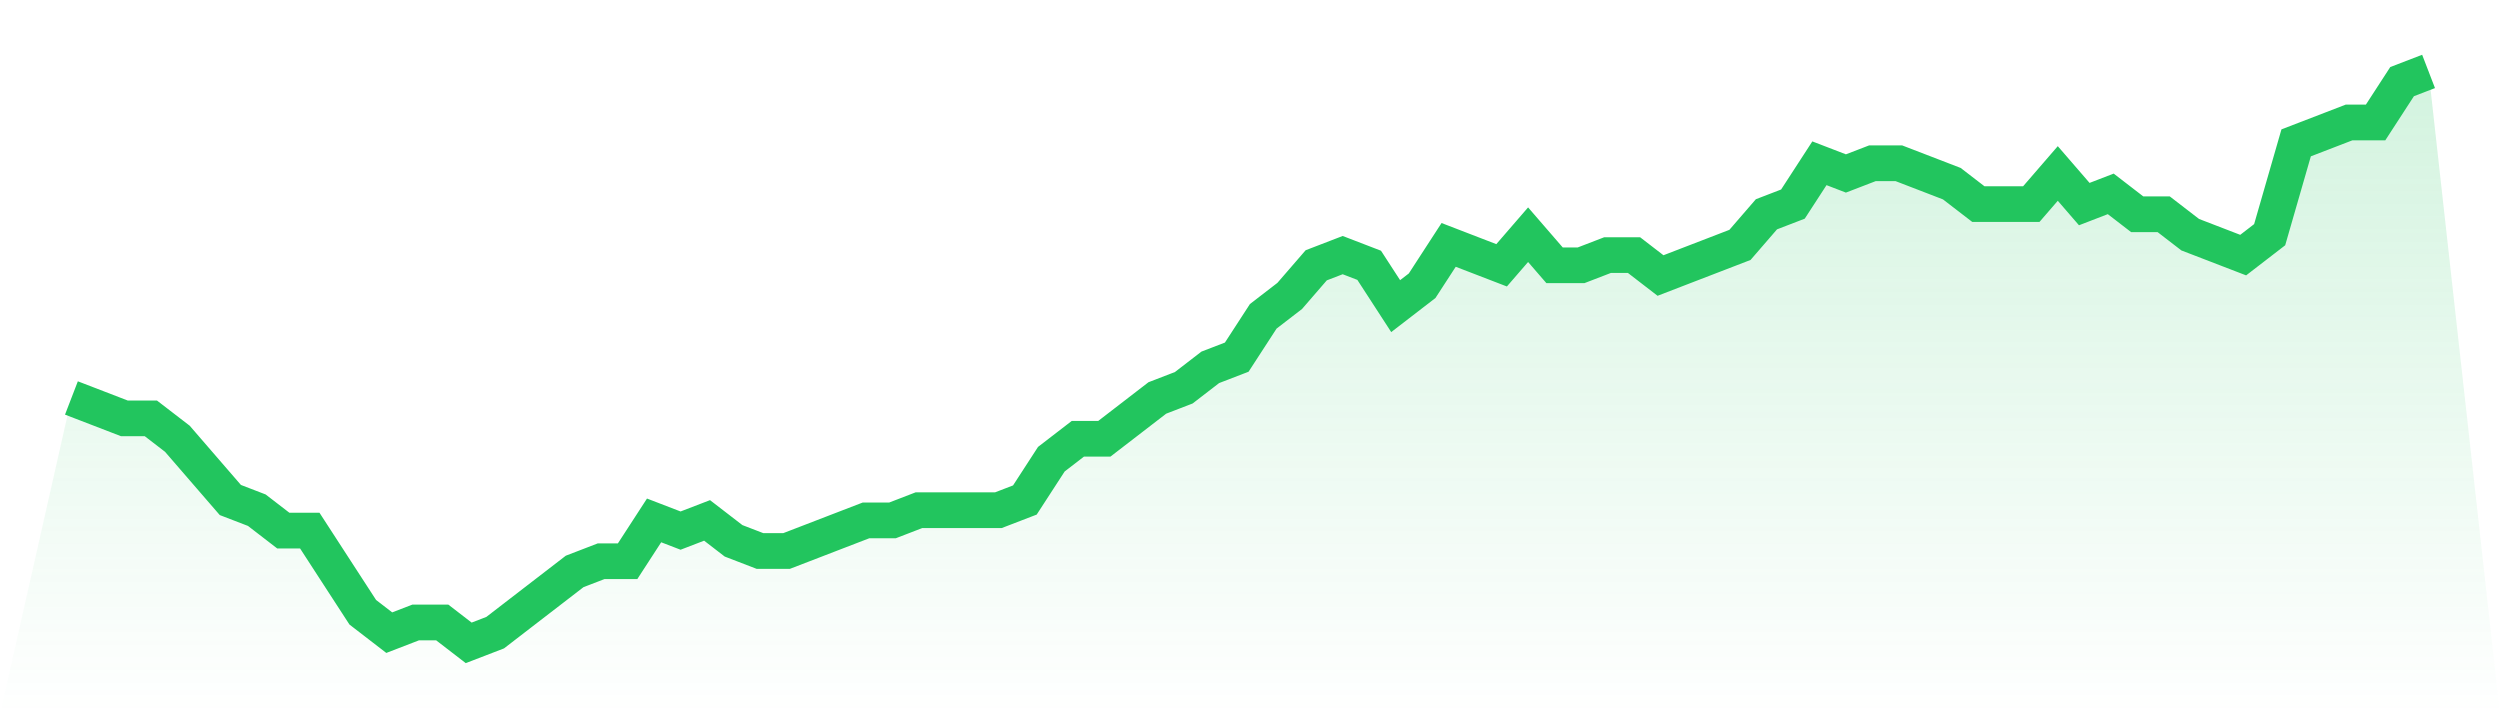 <svg viewBox="0 0 140 40" xmlns="http://www.w3.org/2000/svg">
<defs>
<linearGradient id="gradient" x1="0" x2="0" y1="0" y2="1">
<stop offset="0%" stop-color="#22c55e" stop-opacity="0.2"/>
<stop offset="100%" stop-color="#22c55e" stop-opacity="0"/>
</linearGradient>
</defs>
<path d="M4,22.286 L4,22.286 L5.483,22.857 L6.966,23.429 L8.449,23.429 L9.933,24.571 L11.416,26.286 L12.899,28 L14.382,28.571 L15.865,29.714 L17.348,29.714 L18.831,32 L20.315,34.286 L21.798,35.429 L23.281,34.857 L24.764,34.857 L26.247,36 L27.73,35.429 L29.213,34.286 L30.697,33.143 L32.18,32 L33.663,31.429 L35.146,31.429 L36.629,29.143 L38.112,29.714 L39.596,29.143 L41.079,30.286 L42.562,30.857 L44.045,30.857 L45.528,30.286 L47.011,29.714 L48.494,29.143 L49.978,29.143 L51.461,28.571 L52.944,28.571 L54.427,28.571 L55.91,28.571 L57.393,28 L58.876,25.714 L60.36,24.571 L61.843,24.571 L63.326,23.429 L64.809,22.286 L66.292,21.714 L67.775,20.571 L69.258,20 L70.742,17.714 L72.225,16.571 L73.708,14.857 L75.191,14.286 L76.674,14.857 L78.157,17.143 L79.64,16 L81.124,13.714 L82.607,14.286 L84.09,14.857 L85.573,13.143 L87.056,14.857 L88.539,14.857 L90.022,14.286 L91.506,14.286 L92.989,15.429 L94.472,14.857 L95.955,14.286 L97.438,13.714 L98.921,12 L100.404,11.429 L101.888,9.143 L103.371,9.714 L104.854,9.143 L106.337,9.143 L107.82,9.714 L109.303,10.286 L110.787,11.429 L112.27,11.429 L113.753,11.429 L115.236,9.714 L116.719,11.429 L118.202,10.857 L119.685,12 L121.169,12 L122.652,13.143 L124.135,13.714 L125.618,14.286 L127.101,13.143 L128.584,8 L130.067,7.429 L131.551,6.857 L133.034,6.857 L134.517,4.571 L136,4 L140,40 L0,40 z" fill="url(#gradient)"/>
<path d="M4,22.286 L4,22.286 L5.483,22.857 L6.966,23.429 L8.449,23.429 L9.933,24.571 L11.416,26.286 L12.899,28 L14.382,28.571 L15.865,29.714 L17.348,29.714 L18.831,32 L20.315,34.286 L21.798,35.429 L23.281,34.857 L24.764,34.857 L26.247,36 L27.73,35.429 L29.213,34.286 L30.697,33.143 L32.18,32 L33.663,31.429 L35.146,31.429 L36.629,29.143 L38.112,29.714 L39.596,29.143 L41.079,30.286 L42.562,30.857 L44.045,30.857 L45.528,30.286 L47.011,29.714 L48.494,29.143 L49.978,29.143 L51.461,28.571 L52.944,28.571 L54.427,28.571 L55.91,28.571 L57.393,28 L58.876,25.714 L60.36,24.571 L61.843,24.571 L63.326,23.429 L64.809,22.286 L66.292,21.714 L67.775,20.571 L69.258,20 L70.742,17.714 L72.225,16.571 L73.708,14.857 L75.191,14.286 L76.674,14.857 L78.157,17.143 L79.64,16 L81.124,13.714 L82.607,14.286 L84.09,14.857 L85.573,13.143 L87.056,14.857 L88.539,14.857 L90.022,14.286 L91.506,14.286 L92.989,15.429 L94.472,14.857 L95.955,14.286 L97.438,13.714 L98.921,12 L100.404,11.429 L101.888,9.143 L103.371,9.714 L104.854,9.143 L106.337,9.143 L107.82,9.714 L109.303,10.286 L110.787,11.429 L112.27,11.429 L113.753,11.429 L115.236,9.714 L116.719,11.429 L118.202,10.857 L119.685,12 L121.169,12 L122.652,13.143 L124.135,13.714 L125.618,14.286 L127.101,13.143 L128.584,8 L130.067,7.429 L131.551,6.857 L133.034,6.857 L134.517,4.571 L136,4" fill="none" stroke="#22c55e" stroke-width="2"/>
</svg>